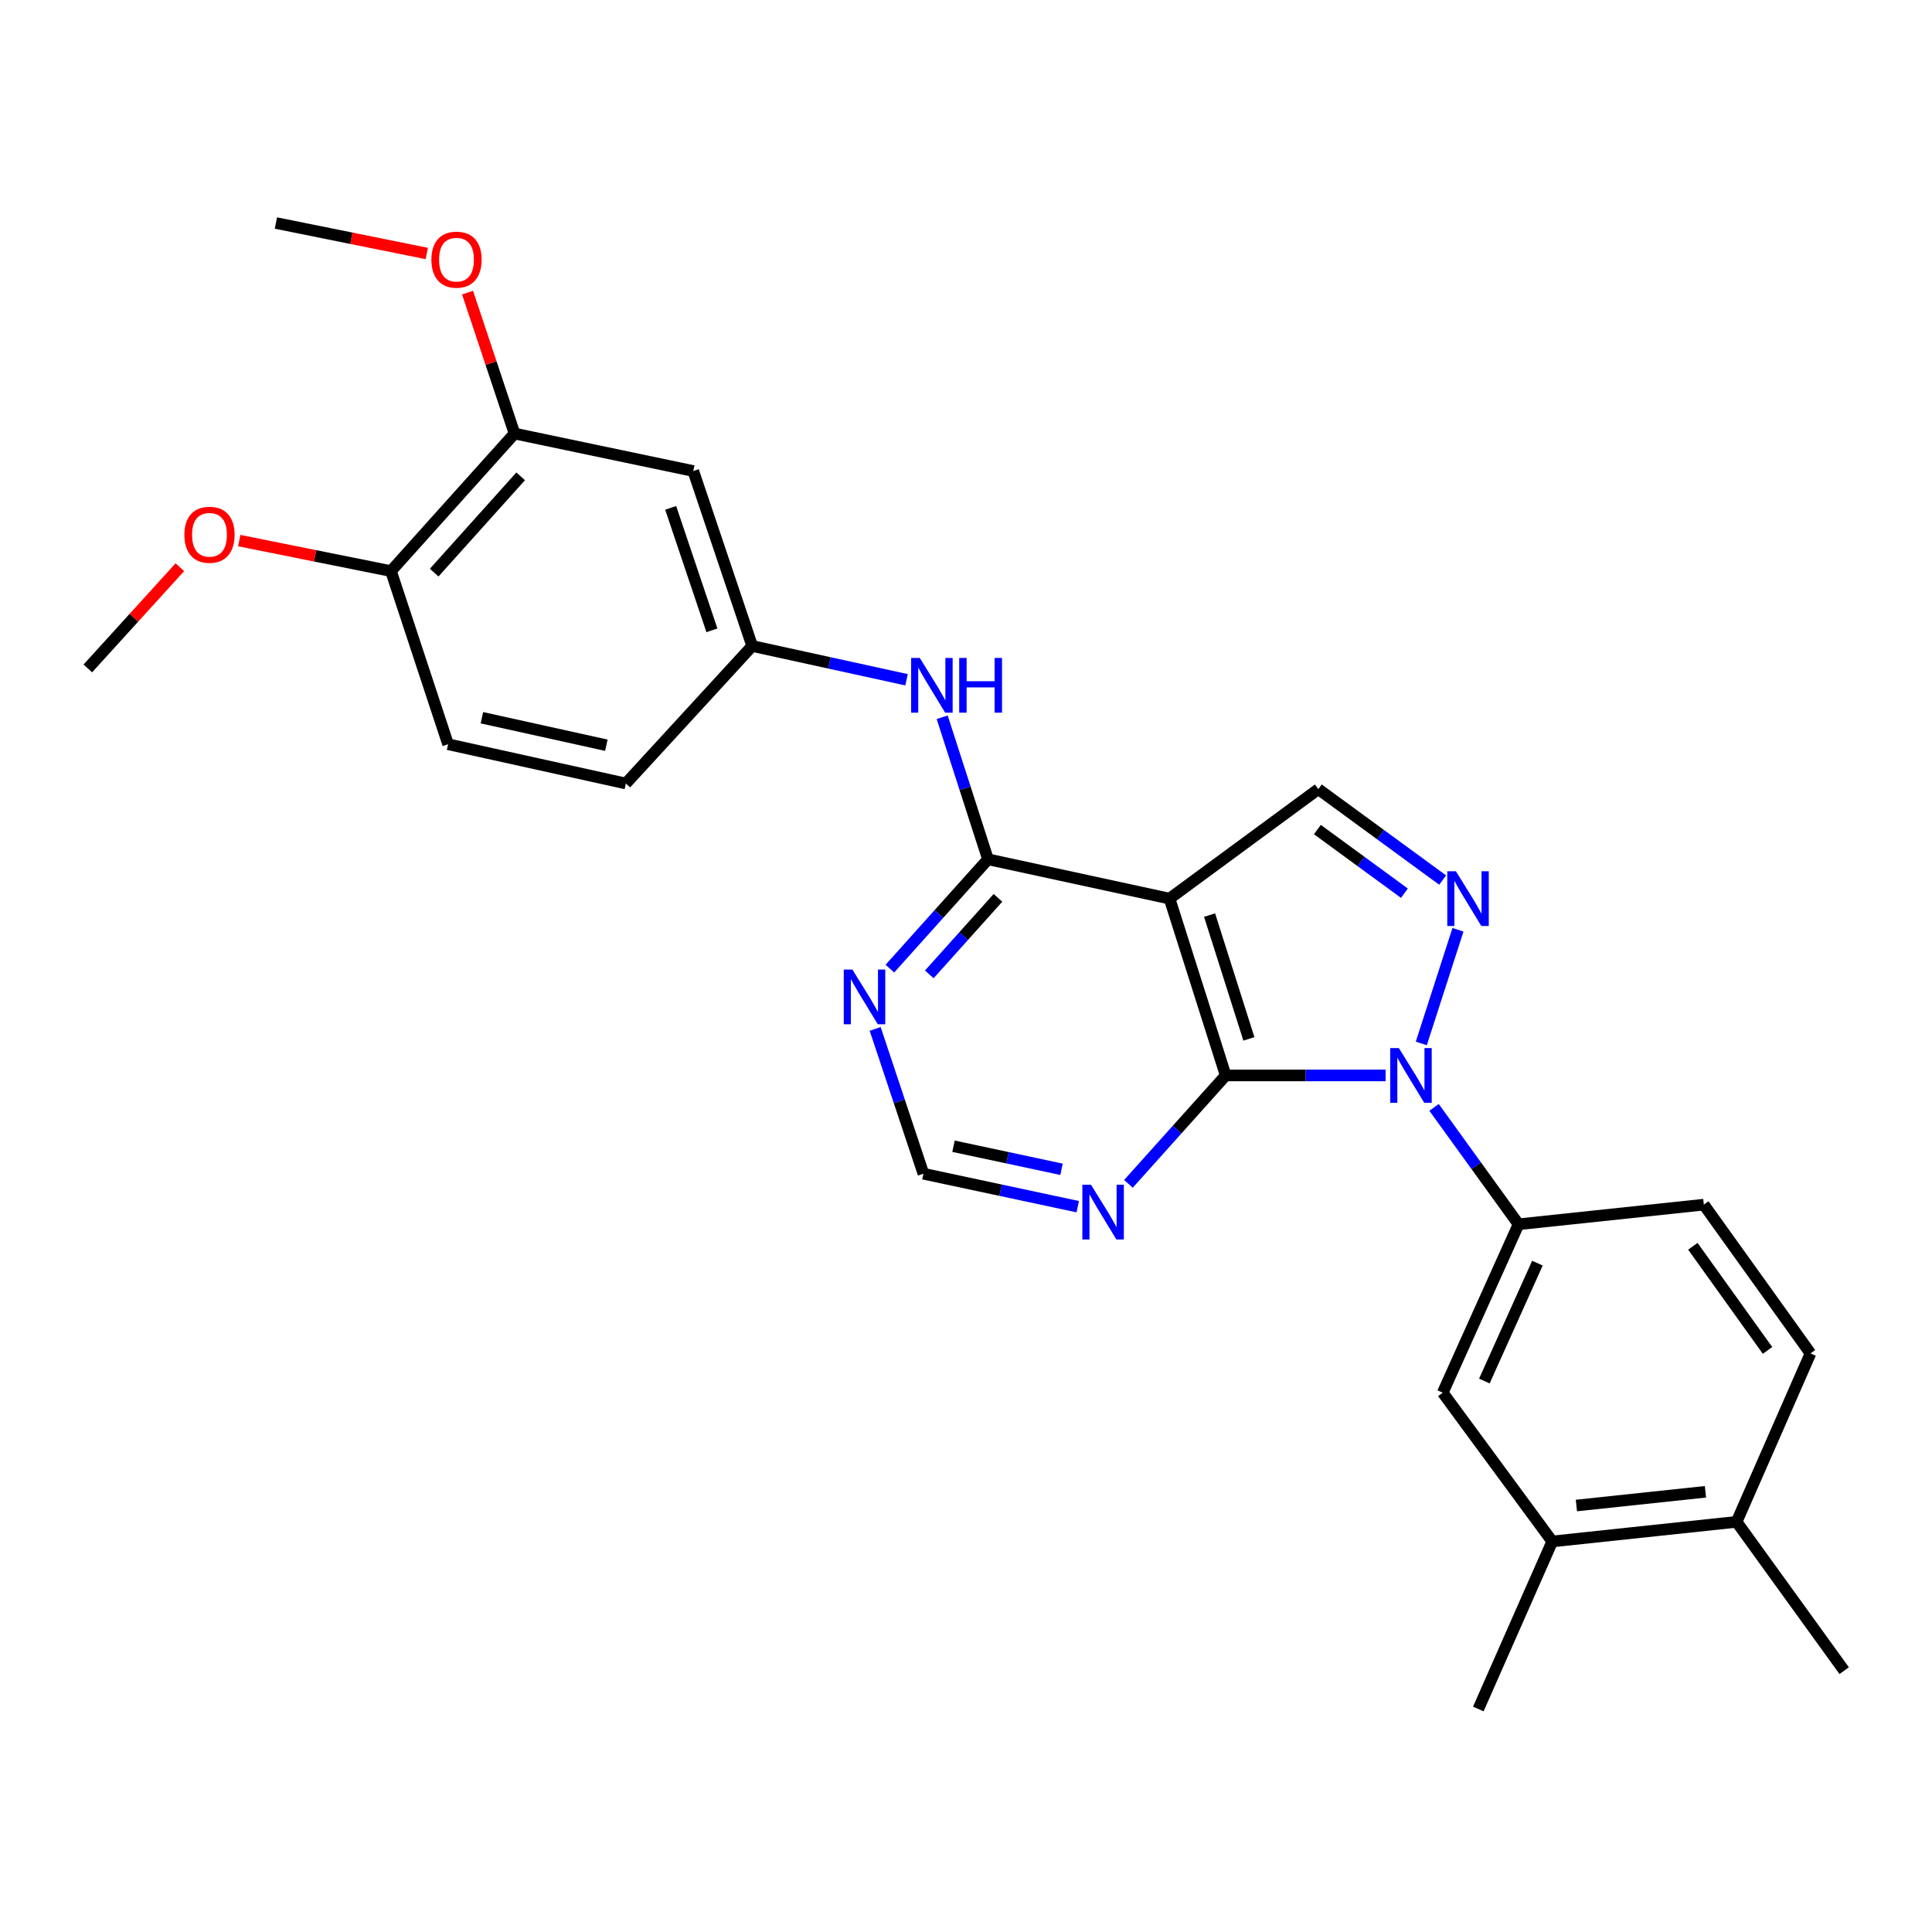 <?xml version='1.0' encoding='iso-8859-1'?>
<svg version='1.1' baseProfile='full'
              xmlns='http://www.w3.org/2000/svg'
                      xmlns:rdkit='http://www.rdkit.org/xml'
                      xmlns:xlink='http://www.w3.org/1999/xlink'
                  xml:space='preserve'
width='1000px' height='1000px' viewBox='0 0 1000 1000'>
<!-- END OF HEADER -->
<rect style='opacity:1.0;fill:#FFFFFF;stroke:none' width='1000' height='1000' x='0' y='0'> </rect>
<path class='bond-0' d='M 717.178,556.644 L 675.798,556.644' style='fill:none;fill-rule:evenodd;stroke:#0000FF;stroke-width:6px;stroke-linecap:butt;stroke-linejoin:miter;stroke-opacity:1' />
<path class='bond-0' d='M 675.798,556.644 L 634.418,556.644' style='fill:none;fill-rule:evenodd;stroke:#000000;stroke-width:6px;stroke-linecap:butt;stroke-linejoin:miter;stroke-opacity:1' />
<path class='bond-2' d='M 735.661,540.08 L 754.644,481.254' style='fill:none;fill-rule:evenodd;stroke:#0000FF;stroke-width:6px;stroke-linecap:butt;stroke-linejoin:miter;stroke-opacity:1' />
<path class='bond-5' d='M 742.268,573.18 L 764.132,603.432' style='fill:none;fill-rule:evenodd;stroke:#0000FF;stroke-width:6px;stroke-linecap:butt;stroke-linejoin:miter;stroke-opacity:1' />
<path class='bond-5' d='M 764.132,603.432 L 785.996,633.683' style='fill:none;fill-rule:evenodd;stroke:#000000;stroke-width:6px;stroke-linecap:butt;stroke-linejoin:miter;stroke-opacity:1' />
<path class='bond-1' d='M 634.418,556.644 L 605.352,465.124' style='fill:none;fill-rule:evenodd;stroke:#000000;stroke-width:6px;stroke-linecap:butt;stroke-linejoin:miter;stroke-opacity:1' />
<path class='bond-1' d='M 646.423,537.719 L 626.077,473.655' style='fill:none;fill-rule:evenodd;stroke:#000000;stroke-width:6px;stroke-linecap:butt;stroke-linejoin:miter;stroke-opacity:1' />
<path class='bond-6' d='M 634.418,556.644 L 609.248,584.701' style='fill:none;fill-rule:evenodd;stroke:#000000;stroke-width:6px;stroke-linecap:butt;stroke-linejoin:miter;stroke-opacity:1' />
<path class='bond-6' d='M 609.248,584.701 L 584.078,612.758' style='fill:none;fill-rule:evenodd;stroke:#0000FF;stroke-width:6px;stroke-linecap:butt;stroke-linejoin:miter;stroke-opacity:1' />
<path class='bond-3' d='M 605.352,465.124 L 511.38,444.768' style='fill:none;fill-rule:evenodd;stroke:#000000;stroke-width:6px;stroke-linecap:butt;stroke-linejoin:miter;stroke-opacity:1' />
<path class='bond-27' d='M 605.352,465.124 L 682.362,408.461' style='fill:none;fill-rule:evenodd;stroke:#000000;stroke-width:6px;stroke-linecap:butt;stroke-linejoin:miter;stroke-opacity:1' />
<path class='bond-4' d='M 746.709,455.516 L 714.536,431.989' style='fill:none;fill-rule:evenodd;stroke:#0000FF;stroke-width:6px;stroke-linecap:butt;stroke-linejoin:miter;stroke-opacity:1' />
<path class='bond-4' d='M 714.536,431.989 L 682.362,408.461' style='fill:none;fill-rule:evenodd;stroke:#000000;stroke-width:6px;stroke-linecap:butt;stroke-linejoin:miter;stroke-opacity:1' />
<path class='bond-4' d='M 726.922,462.318 L 704.4,445.849' style='fill:none;fill-rule:evenodd;stroke:#0000FF;stroke-width:6px;stroke-linecap:butt;stroke-linejoin:miter;stroke-opacity:1' />
<path class='bond-4' d='M 704.4,445.849 L 681.879,429.38' style='fill:none;fill-rule:evenodd;stroke:#000000;stroke-width:6px;stroke-linecap:butt;stroke-linejoin:miter;stroke-opacity:1' />
<path class='bond-8' d='M 511.38,444.768 L 499.526,408.005' style='fill:none;fill-rule:evenodd;stroke:#000000;stroke-width:6px;stroke-linecap:butt;stroke-linejoin:miter;stroke-opacity:1' />
<path class='bond-8' d='M 499.526,408.005 L 487.672,371.243' style='fill:none;fill-rule:evenodd;stroke:#0000FF;stroke-width:6px;stroke-linecap:butt;stroke-linejoin:miter;stroke-opacity:1' />
<path class='bond-29' d='M 511.38,444.768 L 485.99,473.065' style='fill:none;fill-rule:evenodd;stroke:#000000;stroke-width:6px;stroke-linecap:butt;stroke-linejoin:miter;stroke-opacity:1' />
<path class='bond-29' d='M 485.99,473.065 L 460.6,501.361' style='fill:none;fill-rule:evenodd;stroke:#0000FF;stroke-width:6px;stroke-linecap:butt;stroke-linejoin:miter;stroke-opacity:1' />
<path class='bond-29' d='M 516.543,464.724 L 498.77,484.532' style='fill:none;fill-rule:evenodd;stroke:#000000;stroke-width:6px;stroke-linecap:butt;stroke-linejoin:miter;stroke-opacity:1' />
<path class='bond-29' d='M 498.77,484.532 L 480.997,504.34' style='fill:none;fill-rule:evenodd;stroke:#0000FF;stroke-width:6px;stroke-linecap:butt;stroke-linejoin:miter;stroke-opacity:1' />
<path class='bond-9' d='M 785.996,633.683 L 746.761,720.853' style='fill:none;fill-rule:evenodd;stroke:#000000;stroke-width:6px;stroke-linecap:butt;stroke-linejoin:miter;stroke-opacity:1' />
<path class='bond-9' d='M 795.769,653.806 L 768.304,714.825' style='fill:none;fill-rule:evenodd;stroke:#000000;stroke-width:6px;stroke-linecap:butt;stroke-linejoin:miter;stroke-opacity:1' />
<path class='bond-16' d='M 785.996,633.683 L 881.894,623.524' style='fill:none;fill-rule:evenodd;stroke:#000000;stroke-width:6px;stroke-linecap:butt;stroke-linejoin:miter;stroke-opacity:1' />
<path class='bond-12' d='M 557.845,624.576 L 517.905,616.047' style='fill:none;fill-rule:evenodd;stroke:#0000FF;stroke-width:6px;stroke-linecap:butt;stroke-linejoin:miter;stroke-opacity:1' />
<path class='bond-12' d='M 517.905,616.047 L 477.964,607.517' style='fill:none;fill-rule:evenodd;stroke:#000000;stroke-width:6px;stroke-linecap:butt;stroke-linejoin:miter;stroke-opacity:1' />
<path class='bond-12' d='M 549.449,605.225 L 521.491,599.255' style='fill:none;fill-rule:evenodd;stroke:#0000FF;stroke-width:6px;stroke-linecap:butt;stroke-linejoin:miter;stroke-opacity:1' />
<path class='bond-12' d='M 521.491,599.255 L 493.533,593.284' style='fill:none;fill-rule:evenodd;stroke:#000000;stroke-width:6px;stroke-linecap:butt;stroke-linejoin:miter;stroke-opacity:1' />
<path class='bond-7' d='M 452.989,532.569 L 465.477,570.043' style='fill:none;fill-rule:evenodd;stroke:#0000FF;stroke-width:6px;stroke-linecap:butt;stroke-linejoin:miter;stroke-opacity:1' />
<path class='bond-7' d='M 465.477,570.043 L 477.964,607.517' style='fill:none;fill-rule:evenodd;stroke:#000000;stroke-width:6px;stroke-linecap:butt;stroke-linejoin:miter;stroke-opacity:1' />
<path class='bond-14' d='M 469.223,351.846 L 429.279,343.103' style='fill:none;fill-rule:evenodd;stroke:#0000FF;stroke-width:6px;stroke-linecap:butt;stroke-linejoin:miter;stroke-opacity:1' />
<path class='bond-14' d='M 429.279,343.103 L 389.335,334.36' style='fill:none;fill-rule:evenodd;stroke:#000000;stroke-width:6px;stroke-linecap:butt;stroke-linejoin:miter;stroke-opacity:1' />
<path class='bond-13' d='M 746.761,720.853 L 803.444,797.854' style='fill:none;fill-rule:evenodd;stroke:#000000;stroke-width:6px;stroke-linecap:butt;stroke-linejoin:miter;stroke-opacity:1' />
<path class='bond-10' d='M 358.838,243.804 L 389.335,334.36' style='fill:none;fill-rule:evenodd;stroke:#000000;stroke-width:6px;stroke-linecap:butt;stroke-linejoin:miter;stroke-opacity:1' />
<path class='bond-10' d='M 347.14,262.868 L 368.488,326.257' style='fill:none;fill-rule:evenodd;stroke:#000000;stroke-width:6px;stroke-linecap:butt;stroke-linejoin:miter;stroke-opacity:1' />
<path class='bond-11' d='M 358.838,243.804 L 266.317,224.401' style='fill:none;fill-rule:evenodd;stroke:#000000;stroke-width:6px;stroke-linecap:butt;stroke-linejoin:miter;stroke-opacity:1' />
<path class='bond-21' d='M 266.317,224.401 L 254.158,187.924' style='fill:none;fill-rule:evenodd;stroke:#000000;stroke-width:6px;stroke-linecap:butt;stroke-linejoin:miter;stroke-opacity:1' />
<path class='bond-21' d='M 254.158,187.924 L 241.999,151.447' style='fill:none;fill-rule:evenodd;stroke:#FF0000;stroke-width:6px;stroke-linecap:butt;stroke-linejoin:miter;stroke-opacity:1' />
<path class='bond-30' d='M 266.317,224.401 L 202.366,295.593' style='fill:none;fill-rule:evenodd;stroke:#000000;stroke-width:6px;stroke-linecap:butt;stroke-linejoin:miter;stroke-opacity:1' />
<path class='bond-30' d='M 269.498,246.555 L 224.732,296.389' style='fill:none;fill-rule:evenodd;stroke:#000000;stroke-width:6px;stroke-linecap:butt;stroke-linejoin:miter;stroke-opacity:1' />
<path class='bond-23' d='M 803.444,797.854 L 765.172,884.565' style='fill:none;fill-rule:evenodd;stroke:#000000;stroke-width:6px;stroke-linecap:butt;stroke-linejoin:miter;stroke-opacity:1' />
<path class='bond-28' d='M 803.444,797.854 L 898.865,787.704' style='fill:none;fill-rule:evenodd;stroke:#000000;stroke-width:6px;stroke-linecap:butt;stroke-linejoin:miter;stroke-opacity:1' />
<path class='bond-28' d='M 815.941,779.257 L 882.735,772.152' style='fill:none;fill-rule:evenodd;stroke:#000000;stroke-width:6px;stroke-linecap:butt;stroke-linejoin:miter;stroke-opacity:1' />
<path class='bond-20' d='M 389.335,334.36 L 323.944,405.542' style='fill:none;fill-rule:evenodd;stroke:#000000;stroke-width:6px;stroke-linecap:butt;stroke-linejoin:miter;stroke-opacity:1' />
<path class='bond-15' d='M 202.366,295.593 L 231.928,385.214' style='fill:none;fill-rule:evenodd;stroke:#000000;stroke-width:6px;stroke-linecap:butt;stroke-linejoin:miter;stroke-opacity:1' />
<path class='bond-22' d='M 202.366,295.593 L 163.097,287.701' style='fill:none;fill-rule:evenodd;stroke:#000000;stroke-width:6px;stroke-linecap:butt;stroke-linejoin:miter;stroke-opacity:1' />
<path class='bond-22' d='M 163.097,287.701 L 123.828,279.809' style='fill:none;fill-rule:evenodd;stroke:#FF0000;stroke-width:6px;stroke-linecap:butt;stroke-linejoin:miter;stroke-opacity:1' />
<path class='bond-18' d='M 881.894,623.524 L 937.108,700.525' style='fill:none;fill-rule:evenodd;stroke:#000000;stroke-width:6px;stroke-linecap:butt;stroke-linejoin:miter;stroke-opacity:1' />
<path class='bond-18' d='M 876.222,645.08 L 914.872,698.98' style='fill:none;fill-rule:evenodd;stroke:#000000;stroke-width:6px;stroke-linecap:butt;stroke-linejoin:miter;stroke-opacity:1' />
<path class='bond-17' d='M 898.865,787.704 L 937.108,700.525' style='fill:none;fill-rule:evenodd;stroke:#000000;stroke-width:6px;stroke-linecap:butt;stroke-linejoin:miter;stroke-opacity:1' />
<path class='bond-24' d='M 898.865,787.704 L 954.545,864.733' style='fill:none;fill-rule:evenodd;stroke:#000000;stroke-width:6px;stroke-linecap:butt;stroke-linejoin:miter;stroke-opacity:1' />
<path class='bond-19' d='M 231.928,385.214 L 323.944,405.542' style='fill:none;fill-rule:evenodd;stroke:#000000;stroke-width:6px;stroke-linecap:butt;stroke-linejoin:miter;stroke-opacity:1' />
<path class='bond-19' d='M 249.434,371.497 L 313.845,385.727' style='fill:none;fill-rule:evenodd;stroke:#000000;stroke-width:6px;stroke-linecap:butt;stroke-linejoin:miter;stroke-opacity:1' />
<path class='bond-25' d='M 220.903,131.206 L 181.858,123.32' style='fill:none;fill-rule:evenodd;stroke:#FF0000;stroke-width:6px;stroke-linecap:butt;stroke-linejoin:miter;stroke-opacity:1' />
<path class='bond-25' d='M 181.858,123.32 L 142.812,115.435' style='fill:none;fill-rule:evenodd;stroke:#000000;stroke-width:6px;stroke-linecap:butt;stroke-linejoin:miter;stroke-opacity:1' />
<path class='bond-26' d='M 93.092,293.586 L 69.273,319.783' style='fill:none;fill-rule:evenodd;stroke:#FF0000;stroke-width:6px;stroke-linecap:butt;stroke-linejoin:miter;stroke-opacity:1' />
<path class='bond-26' d='M 69.273,319.783 L 45.455,345.979' style='fill:none;fill-rule:evenodd;stroke:#000000;stroke-width:6px;stroke-linecap:butt;stroke-linejoin:miter;stroke-opacity:1' />
<path  class='atom-0' d='M 724.056 542.484
L 733.336 557.484
Q 734.256 558.964, 735.736 561.644
Q 737.216 564.324, 737.296 564.484
L 737.296 542.484
L 741.056 542.484
L 741.056 570.804
L 737.176 570.804
L 727.216 554.404
Q 726.056 552.484, 724.816 550.284
Q 723.616 548.084, 723.256 547.404
L 723.256 570.804
L 719.576 570.804
L 719.576 542.484
L 724.056 542.484
' fill='#0000FF'/>
<path  class='atom-3' d='M 753.589 450.964
L 762.869 465.964
Q 763.789 467.444, 765.269 470.124
Q 766.749 472.804, 766.829 472.964
L 766.829 450.964
L 770.589 450.964
L 770.589 479.284
L 766.709 479.284
L 756.749 462.884
Q 755.589 460.964, 754.349 458.764
Q 753.149 456.564, 752.789 455.884
L 752.789 479.284
L 749.109 479.284
L 749.109 450.964
L 753.589 450.964
' fill='#0000FF'/>
<path  class='atom-7' d='M 564.703 613.218
L 573.983 628.218
Q 574.903 629.698, 576.383 632.378
Q 577.863 635.058, 577.943 635.218
L 577.943 613.218
L 581.703 613.218
L 581.703 641.538
L 577.823 641.538
L 567.863 625.138
Q 566.703 623.218, 565.463 621.018
Q 564.263 618.818, 563.903 618.138
L 563.903 641.538
L 560.223 641.538
L 560.223 613.218
L 564.703 613.218
' fill='#0000FF'/>
<path  class='atom-8' d='M 441.207 501.837
L 450.487 516.837
Q 451.407 518.317, 452.887 520.997
Q 454.367 523.677, 454.447 523.837
L 454.447 501.837
L 458.207 501.837
L 458.207 530.157
L 454.327 530.157
L 444.367 513.757
Q 443.207 511.837, 441.967 509.637
Q 440.767 507.437, 440.407 506.757
L 440.407 530.157
L 436.727 530.157
L 436.727 501.837
L 441.207 501.837
' fill='#0000FF'/>
<path  class='atom-9' d='M 476.083 340.557
L 485.363 355.557
Q 486.283 357.037, 487.763 359.717
Q 489.243 362.397, 489.323 362.557
L 489.323 340.557
L 493.083 340.557
L 493.083 368.877
L 489.203 368.877
L 479.243 352.477
Q 478.083 350.557, 476.843 348.357
Q 475.643 346.157, 475.283 345.477
L 475.283 368.877
L 471.603 368.877
L 471.603 340.557
L 476.083 340.557
' fill='#0000FF'/>
<path  class='atom-9' d='M 496.483 340.557
L 500.323 340.557
L 500.323 352.597
L 514.803 352.597
L 514.803 340.557
L 518.643 340.557
L 518.643 368.877
L 514.803 368.877
L 514.803 355.797
L 500.323 355.797
L 500.323 368.877
L 496.483 368.877
L 496.483 340.557
' fill='#0000FF'/>
<path  class='atom-22' d='M 223.287 134.393
Q 223.287 127.593, 226.647 123.793
Q 230.007 119.993, 236.287 119.993
Q 242.567 119.993, 245.927 123.793
Q 249.287 127.593, 249.287 134.393
Q 249.287 141.273, 245.887 145.193
Q 242.487 149.073, 236.287 149.073
Q 230.047 149.073, 226.647 145.193
Q 223.287 141.313, 223.287 134.393
M 236.287 145.873
Q 240.607 145.873, 242.927 142.993
Q 245.287 140.073, 245.287 134.393
Q 245.287 128.833, 242.927 126.033
Q 240.607 123.193, 236.287 123.193
Q 231.967 123.193, 229.607 125.993
Q 227.287 128.793, 227.287 134.393
Q 227.287 140.113, 229.607 142.993
Q 231.967 145.873, 236.287 145.873
' fill='#FF0000'/>
<path  class='atom-23' d='M 95.433 276.795
Q 95.433 269.995, 98.793 266.195
Q 102.153 262.395, 108.433 262.395
Q 114.713 262.395, 118.073 266.195
Q 121.433 269.995, 121.433 276.795
Q 121.433 283.675, 118.033 287.595
Q 114.633 291.475, 108.433 291.475
Q 102.193 291.475, 98.793 287.595
Q 95.433 283.715, 95.433 276.795
M 108.433 288.275
Q 112.753 288.275, 115.073 285.395
Q 117.433 282.475, 117.433 276.795
Q 117.433 271.235, 115.073 268.435
Q 112.753 265.595, 108.433 265.595
Q 104.113 265.595, 101.753 268.395
Q 99.433 271.195, 99.433 276.795
Q 99.433 282.515, 101.753 285.395
Q 104.113 288.275, 108.433 288.275
' fill='#FF0000'/>
</svg>
